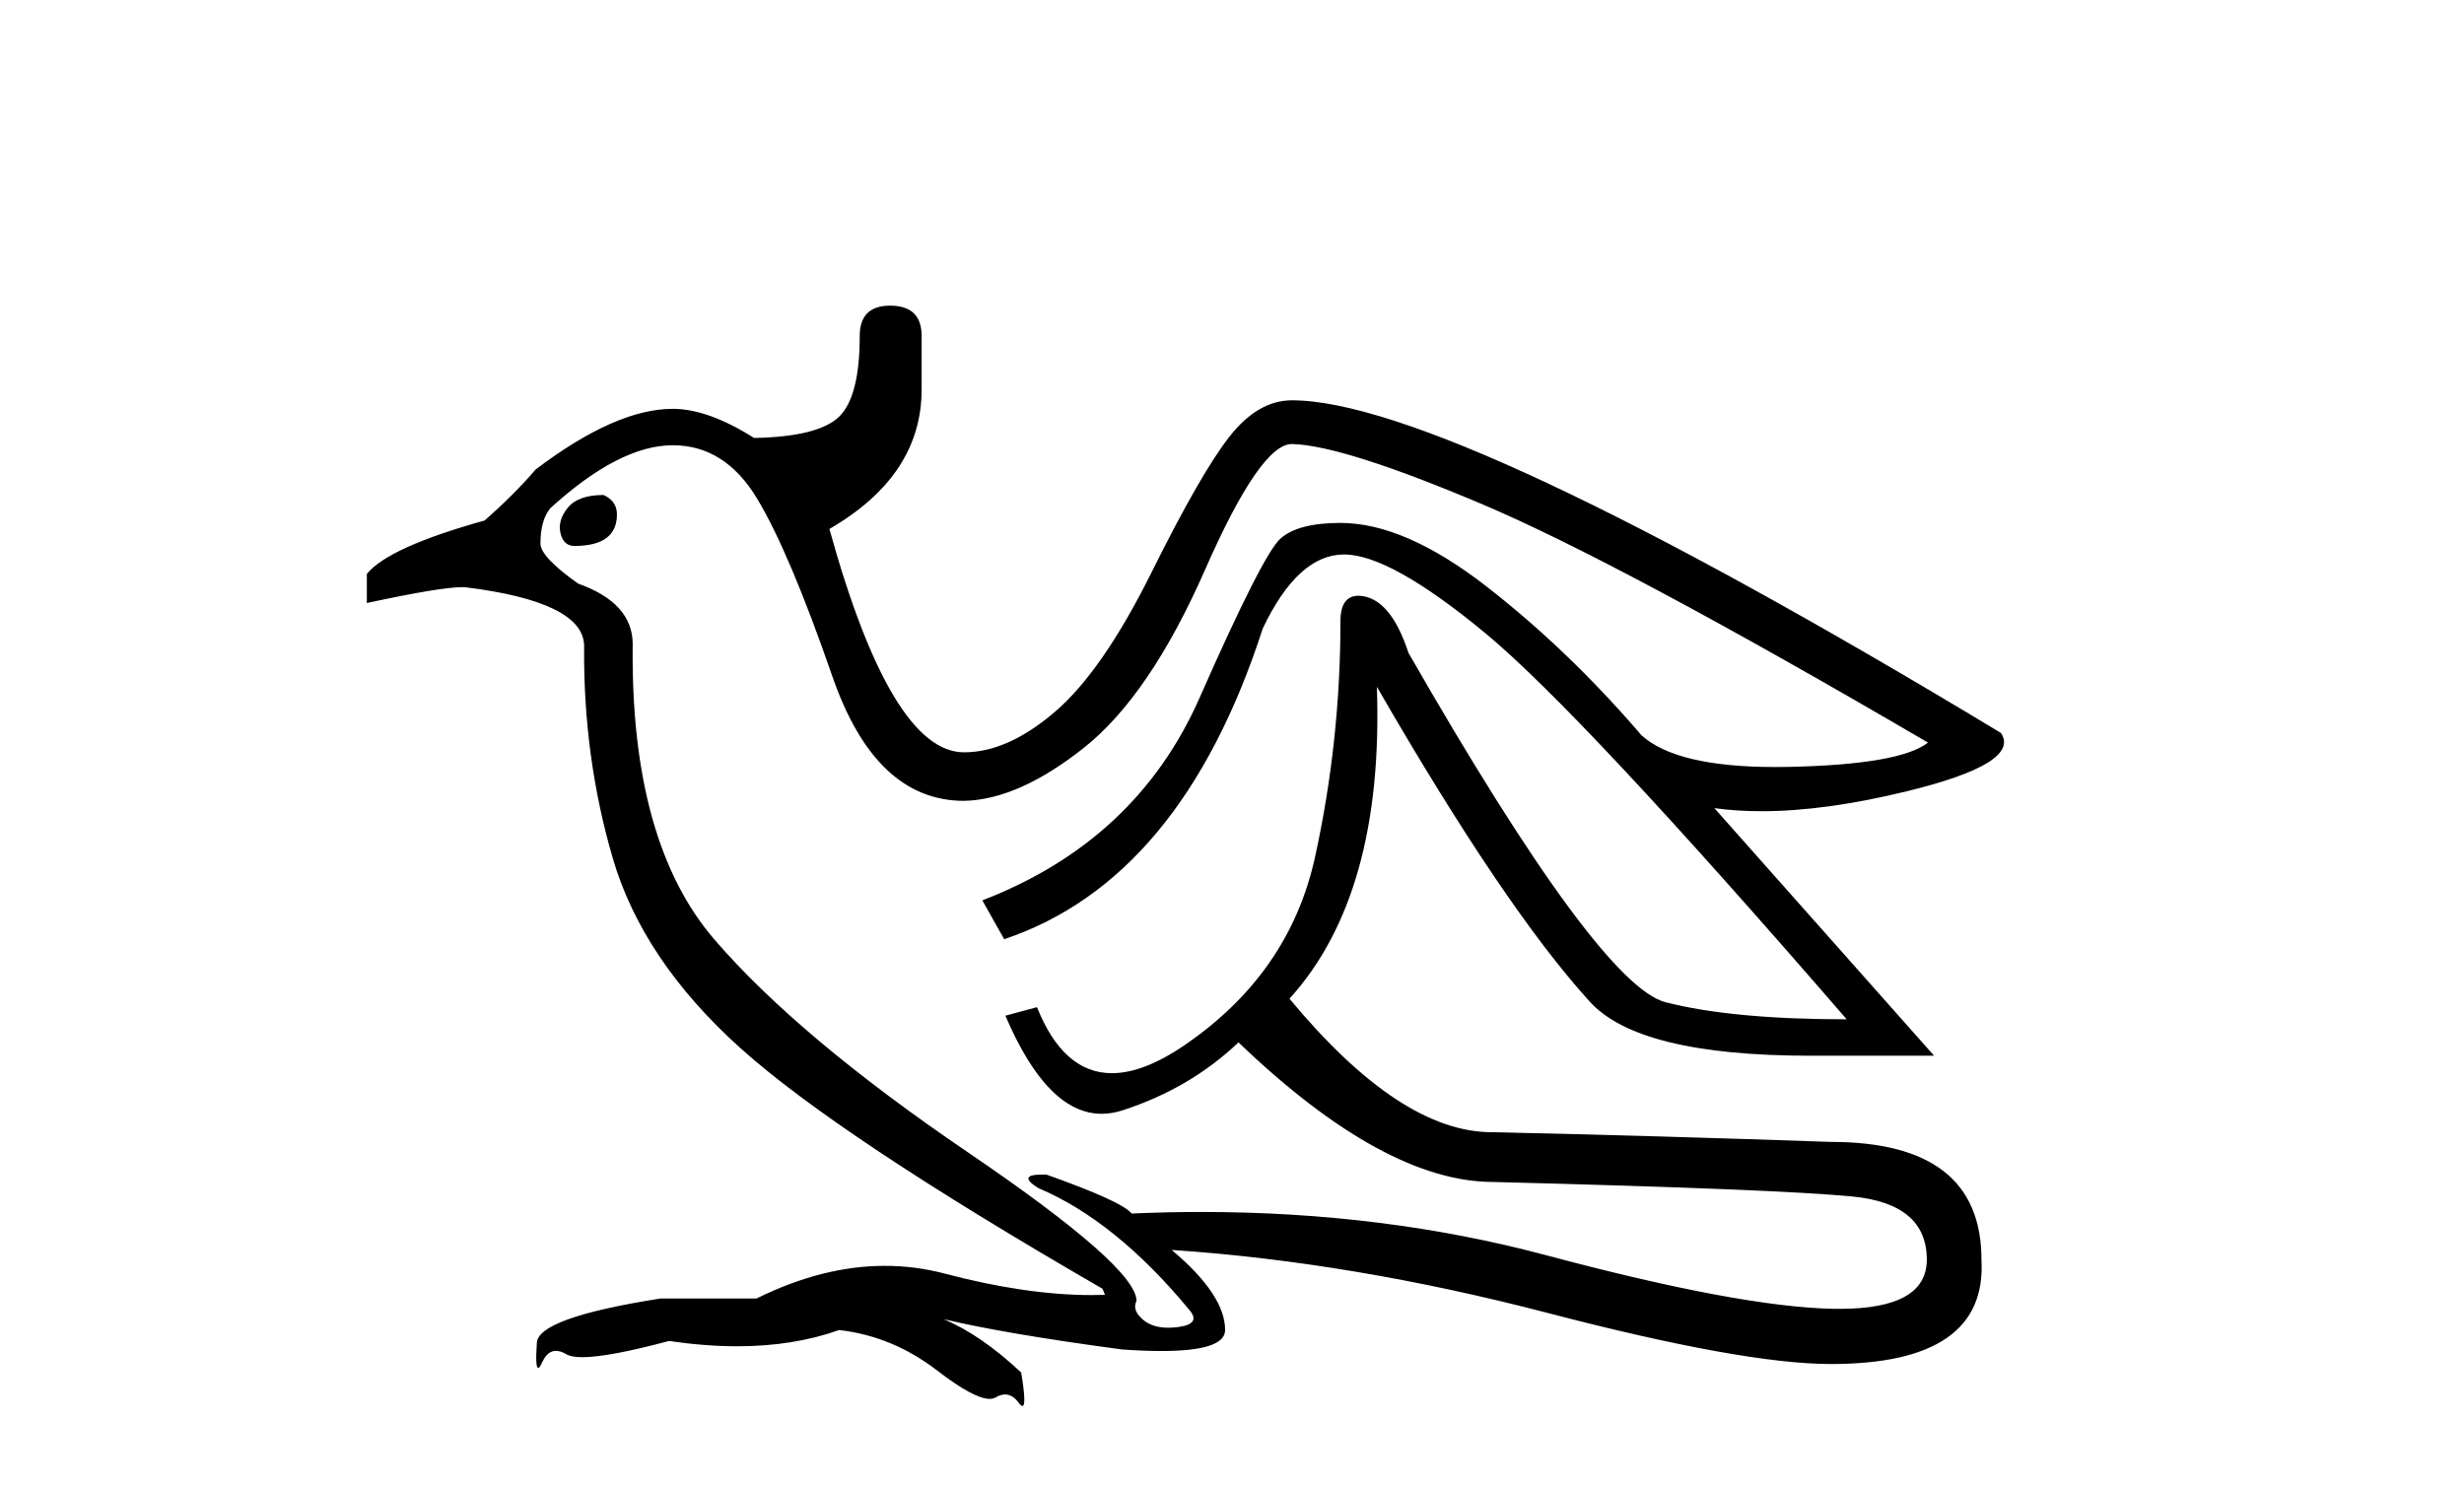 <?xml version='1.0' encoding='UTF-8' standalone='yes'?><svg xmlns='http://www.w3.org/2000/svg' xmlns:xlink='http://www.w3.org/1999/xlink' width='68.0' height='41.0' ><path d='M 16.657 13.663 Q 15.954 13.663 15.669 14.015 Q 15.384 14.367 15.468 14.719 Q 15.552 15.07 15.853 15.07 Q 17.026 15.07 17.026 14.199 Q 17.026 13.831 16.657 13.663 ZM 35.653 12.256 Q 37.06 12.29 40.896 13.914 Q 44.732 15.539 53.208 20.498 Q 52.438 21.101 49.389 21.168 Q 49.186 21.172 48.992 21.172 Q 46.271 21.172 45.302 20.297 Q 43.292 17.952 41.03 16.193 Q 38.769 14.434 36.993 14.434 Q 35.821 14.434 35.335 14.869 Q 34.849 15.305 33.107 19.258 Q 31.365 23.211 27.11 24.853 L 27.713 25.925 Q 32.604 24.283 34.849 17.348 Q 35.821 15.305 37.094 15.305 Q 38.367 15.305 40.997 17.482 Q 43.627 19.66 50.964 28.136 Q 47.814 28.136 45.972 27.667 Q 44.129 27.198 38.869 18.019 Q 38.367 16.477 37.496 16.444 Q 36.993 16.444 36.993 17.147 Q 36.993 20.464 36.29 23.664 Q 35.586 26.863 32.705 28.84 Q 31.564 29.623 30.686 29.623 Q 29.346 29.623 28.618 27.801 L 27.746 28.036 Q 28.903 30.744 30.404 30.744 Q 30.686 30.744 30.979 30.649 Q 32.839 30.046 34.179 28.773 Q 38.199 32.626 41.214 32.626 Q 49.088 32.827 51.131 33.028 Q 53.175 33.229 53.175 34.77 Q 53.175 36.128 50.77 36.128 Q 50.684 36.128 50.595 36.127 Q 48.016 36.076 42.689 34.653 Q 38.206 33.454 33.153 33.454 Q 32.202 33.454 31.231 33.497 Q 30.963 33.162 28.886 32.425 Q 28.819 32.422 28.76 32.422 Q 28.063 32.422 28.651 32.793 Q 30.795 33.698 32.839 36.177 Q 33.14 36.545 32.521 36.629 Q 32.373 36.649 32.242 36.649 Q 31.821 36.649 31.566 36.445 Q 31.231 36.177 31.365 35.909 Q 31.365 34.971 26.708 31.805 Q 22.051 28.639 19.723 25.942 Q 17.394 23.245 17.461 17.784 Q 17.461 16.645 15.954 16.109 Q 14.915 15.372 14.915 15.003 Q 14.915 14.367 15.183 14.032 Q 17.093 12.29 18.567 12.29 Q 20.007 12.29 20.895 13.764 Q 21.783 15.238 22.972 18.672 Q 24.162 22.106 26.607 22.106 Q 28.115 22.072 29.924 20.632 Q 31.733 19.191 33.258 15.724 Q 34.782 12.256 35.653 12.256 ZM 24.564 8.437 Q 23.726 8.437 23.726 9.274 Q 23.726 10.949 23.157 11.502 Q 22.587 12.055 20.811 12.089 Q 19.538 11.285 18.567 11.285 Q 16.992 11.285 14.781 12.96 Q 14.211 13.63 13.374 14.367 Q 10.727 15.104 10.124 15.841 L 10.124 16.645 Q 12.157 16.207 12.759 16.207 Q 12.802 16.207 12.838 16.209 Q 16.088 16.611 16.121 17.818 Q 16.088 20.866 16.908 23.68 Q 17.729 26.495 20.426 28.924 Q 23.123 31.353 30.427 35.574 L 30.494 35.741 Q 30.313 35.748 30.128 35.748 Q 28.32 35.748 26.071 35.155 Q 25.259 34.941 24.421 34.941 Q 22.703 34.941 20.878 35.842 L 18.232 35.842 Q 14.815 36.378 14.815 37.081 Q 14.769 37.759 14.854 37.759 Q 14.894 37.759 14.965 37.601 Q 15.106 37.288 15.343 37.288 Q 15.475 37.288 15.635 37.383 Q 15.769 37.462 16.072 37.462 Q 16.792 37.462 18.466 37.014 Q 19.453 37.161 20.342 37.161 Q 21.899 37.161 23.157 36.713 Q 24.631 36.88 25.87 37.835 Q 26.88 38.613 27.312 38.613 Q 27.41 38.613 27.478 38.572 Q 27.615 38.491 27.738 38.491 Q 27.947 38.491 28.115 38.723 Q 28.178 38.809 28.215 38.809 Q 28.336 38.809 28.182 37.886 Q 27.076 36.847 26.038 36.411 L 26.038 36.411 Q 27.713 36.813 30.963 37.249 Q 31.573 37.292 32.052 37.292 Q 33.81 37.292 33.81 36.713 Q 33.81 35.741 32.336 34.502 L 32.336 34.502 Q 37.328 34.837 42.722 36.244 Q 48.116 37.651 50.528 37.651 Q 54.85 37.651 54.683 34.77 Q 54.683 31.52 50.528 31.52 Q 45.737 31.353 41.214 31.252 Q 41.192 31.252 41.169 31.252 Q 38.641 31.252 35.586 27.567 Q 38.199 24.686 37.998 18.957 L 37.998 18.957 Q 41.516 25.054 43.861 27.634 Q 45.201 29.141 49.959 29.141 L 53.376 29.141 L 47.312 22.307 L 47.312 22.307 Q 47.924 22.392 48.614 22.392 Q 50.375 22.392 52.639 21.838 Q 55.788 21.067 55.219 20.23 Q 40.008 11.05 35.653 11.05 Q 34.715 11.05 33.928 12.055 Q 33.14 13.06 31.784 15.791 Q 30.427 18.521 29.12 19.643 Q 27.813 20.766 26.607 20.766 Q 24.597 20.766 22.889 14.601 Q 25.435 13.127 25.435 10.748 L 25.435 9.274 Q 25.435 8.437 24.564 8.437 Z' style='fill:#000000;stroke:none' /></svg>